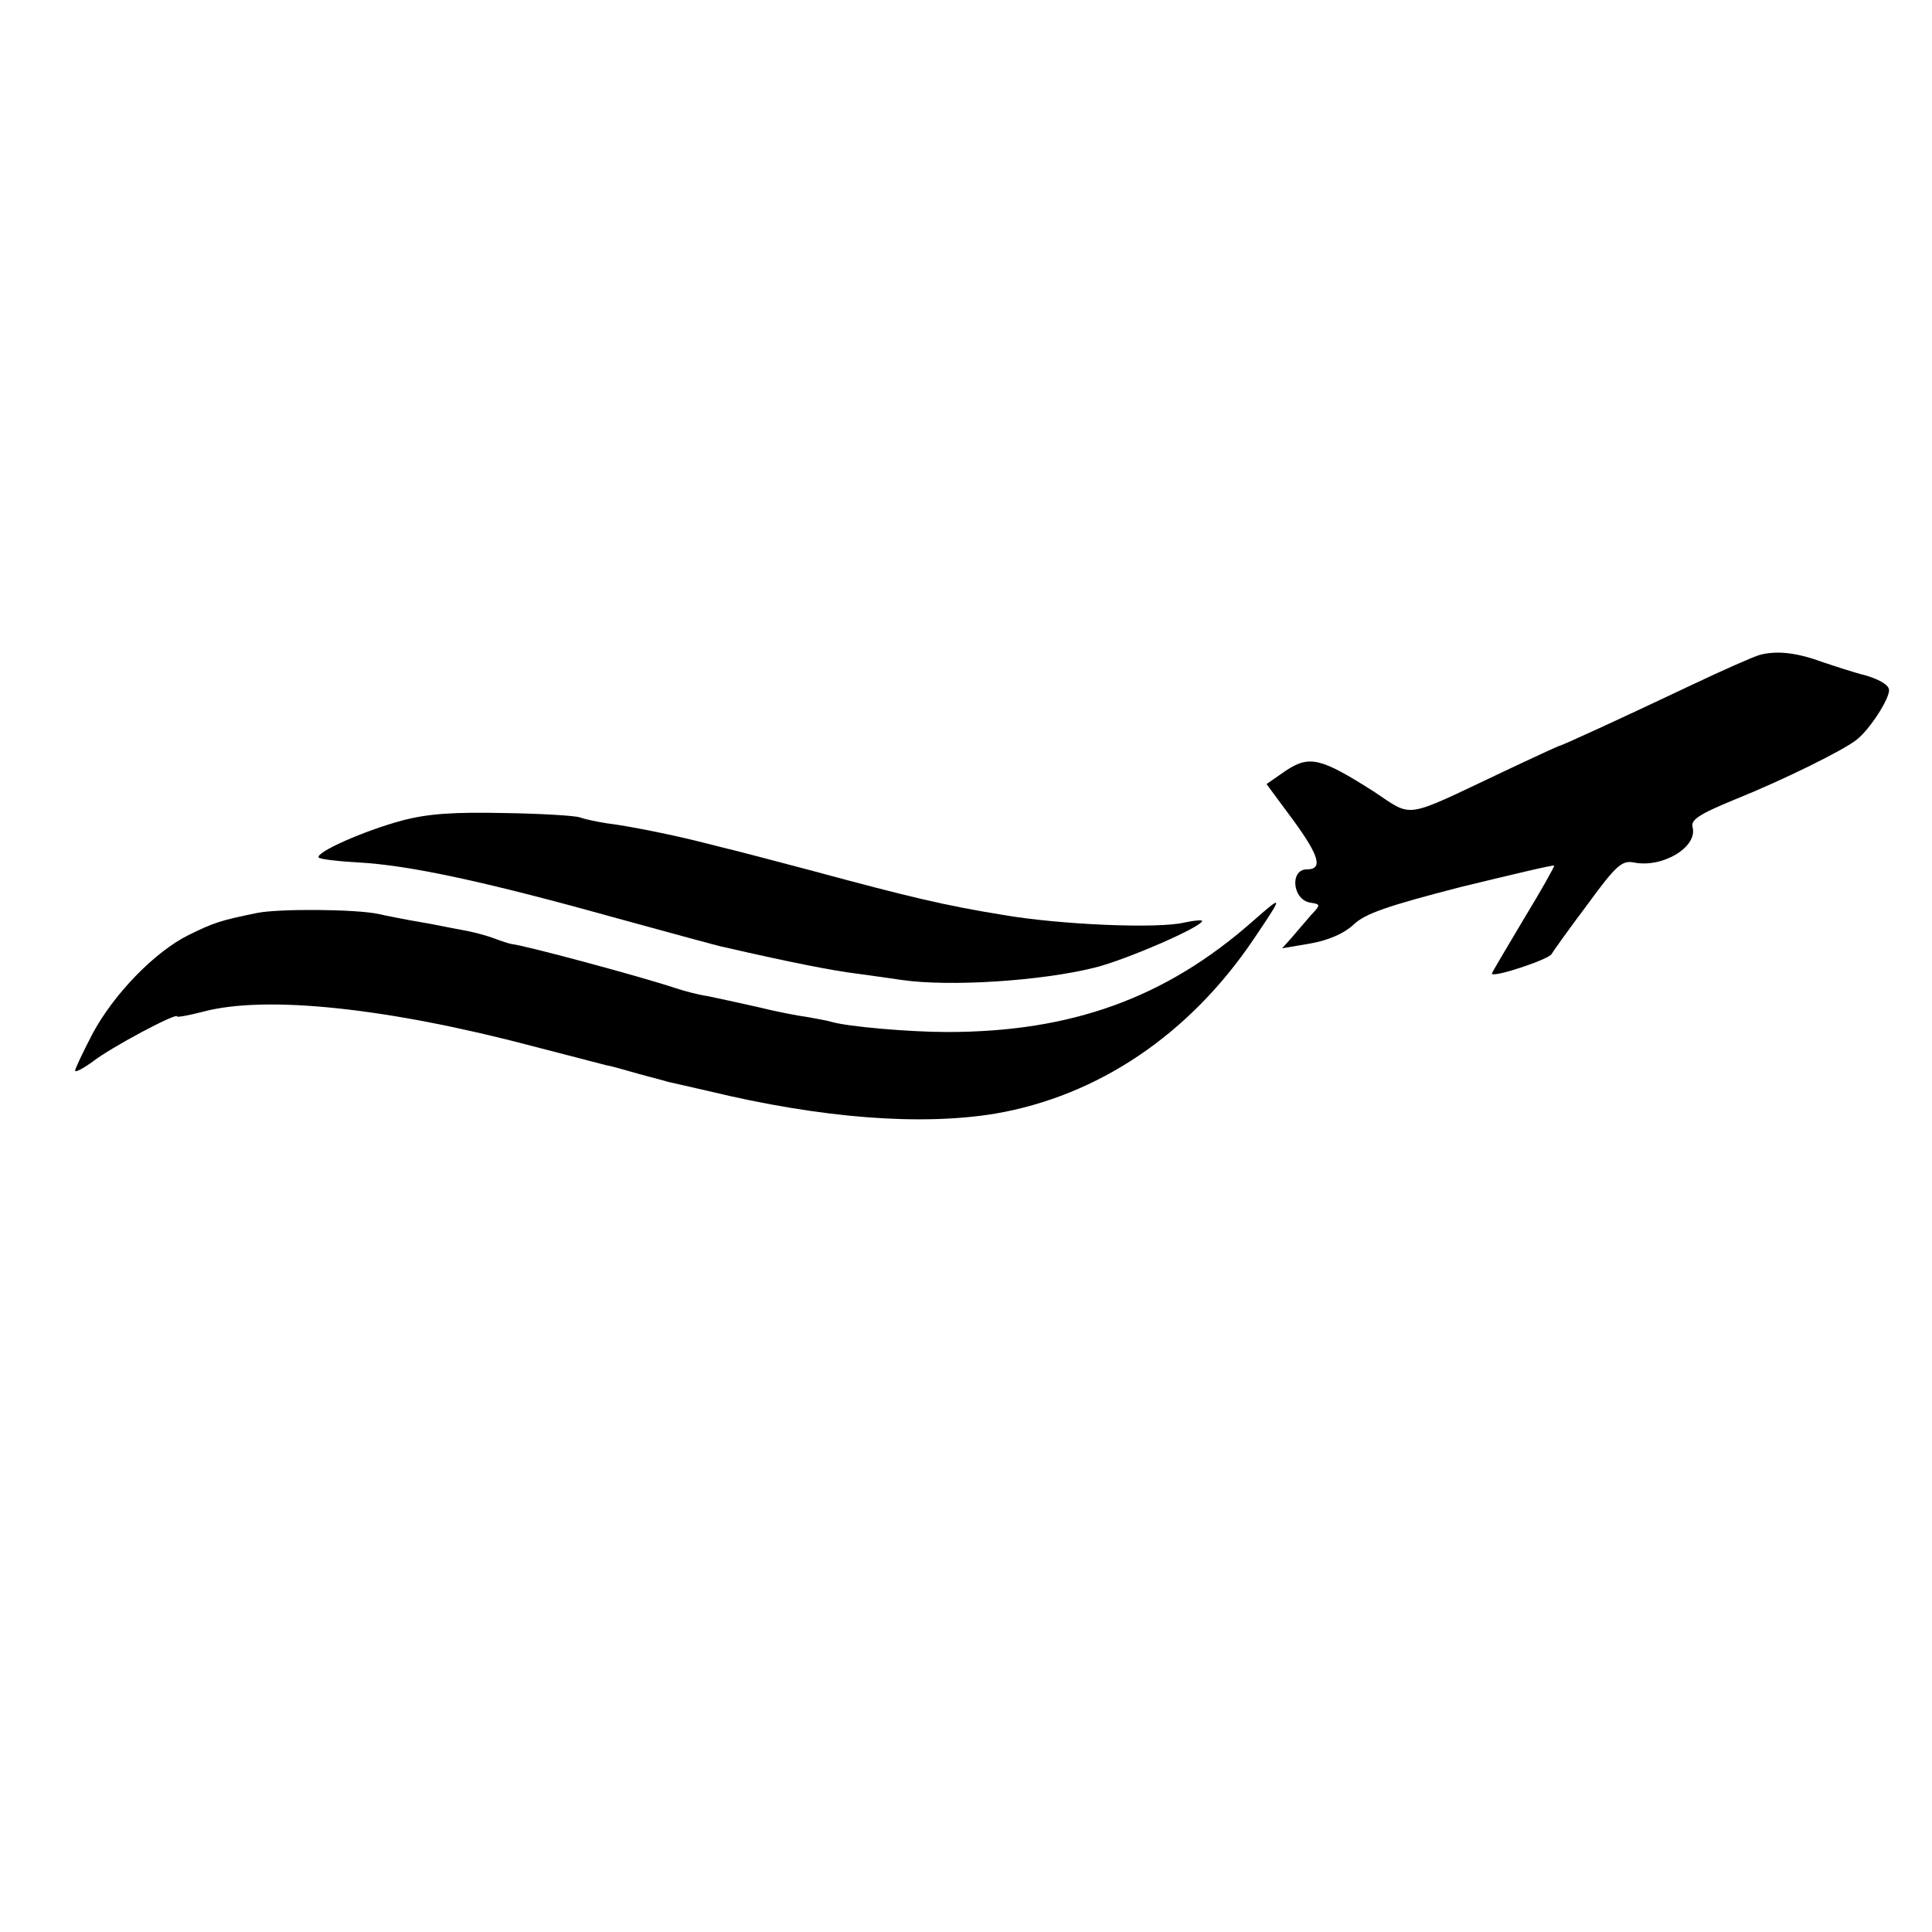 <?xml version="1.0" standalone="no"?>
<!DOCTYPE svg PUBLIC "-//W3C//DTD SVG 20010904//EN"
 "http://www.w3.org/TR/2001/REC-SVG-20010904/DTD/svg10.dtd">
<svg version="1.0" xmlns="http://www.w3.org/2000/svg"
 width="360pt" height="360pt" viewBox="0 0 360 360"
 preserveAspectRatio="xMidYMid meet">
<g transform="translate(0,360) scale(0.1,-0.1)"
fill="#000000" stroke="none">
<path d="M3280 2380 c-14 -4 -70 -29 -125 -55 -135 -64 -246 -115 -250 -115
-1 0 -49 -22 -106 -49 -186 -88 -165 -85 -239 -36 -99 63 -120 68 -164 39
l-36 -25 51 -69 c48 -66 54 -90 24 -90 -32 0 -27 -57 7 -62 19 -3 19 -4 1 -23
-10 -12 -26 -30 -36 -42 l-18 -20 53 9 c34 6 63 19 80 35 22 21 64 35 199 70
95 23 174 42 175 40 1 -1 -24 -46 -57 -100 -32 -54 -59 -99 -59 -101 0 -9 105
26 111 36 4 7 35 50 68 94 52 71 63 81 85 77 53 -11 119 28 110 65 -4 14 10
24 78 52 92 37 205 93 228 112 25 20 60 75 60 92 0 9 -16 19 -42 27 -24 6 -60
18 -81 25 -49 18 -85 22 -117 14z"/>
<path d="M749 2071 c-71 -19 -163 -60 -155 -69 3 -3 36 -7 73 -9 94 -5 234
-35 468 -100 110 -30 207 -57 215 -58 126 -29 204 -44 245 -49 28 -4 66 -9 85
-12 90 -13 260 -2 360 23 57 14 200 76 200 87 0 2 -15 1 -33 -3 -50 -12 -232
-4 -337 14 -111 18 -177 34 -355 82 -71 19 -137 36 -145 38 -8 2 -33 8 -56 14
-50 13 -136 31 -184 37 -19 3 -42 8 -50 11 -8 3 -71 7 -140 8 -94 2 -142 -1
-191 -14z"/>
<path d="M2335 1884 c-163 -144 -339 -207 -570 -207 -71 0 -186 10 -216 19
-10 3 -30 6 -45 9 -16 2 -58 10 -94 19 -36 8 -77 17 -92 20 -15 2 -42 9 -60
15 -63 21 -278 79 -305 82 -5 1 -18 5 -31 10 -13 5 -35 11 -50 14 -15 3 -38 7
-52 10 -14 3 -38 7 -55 10 -16 3 -43 8 -60 12 -43 9 -184 10 -225 2 -69 -14
-81 -18 -128 -41 -63 -31 -140 -110 -180 -185 -17 -33 -32 -64 -32 -68 0 -4
15 4 33 17 33 26 157 92 157 84 0 -2 22 2 49 9 117 31 344 7 616 -65 66 -17
127 -33 135 -35 8 -1 35 -9 60 -16 25 -7 50 -13 55 -15 6 -1 39 -9 75 -17 211
-51 396 -65 535 -42 191 33 361 147 481 325 56 83 56 84 -1 34z"/>
</g>
</svg>
